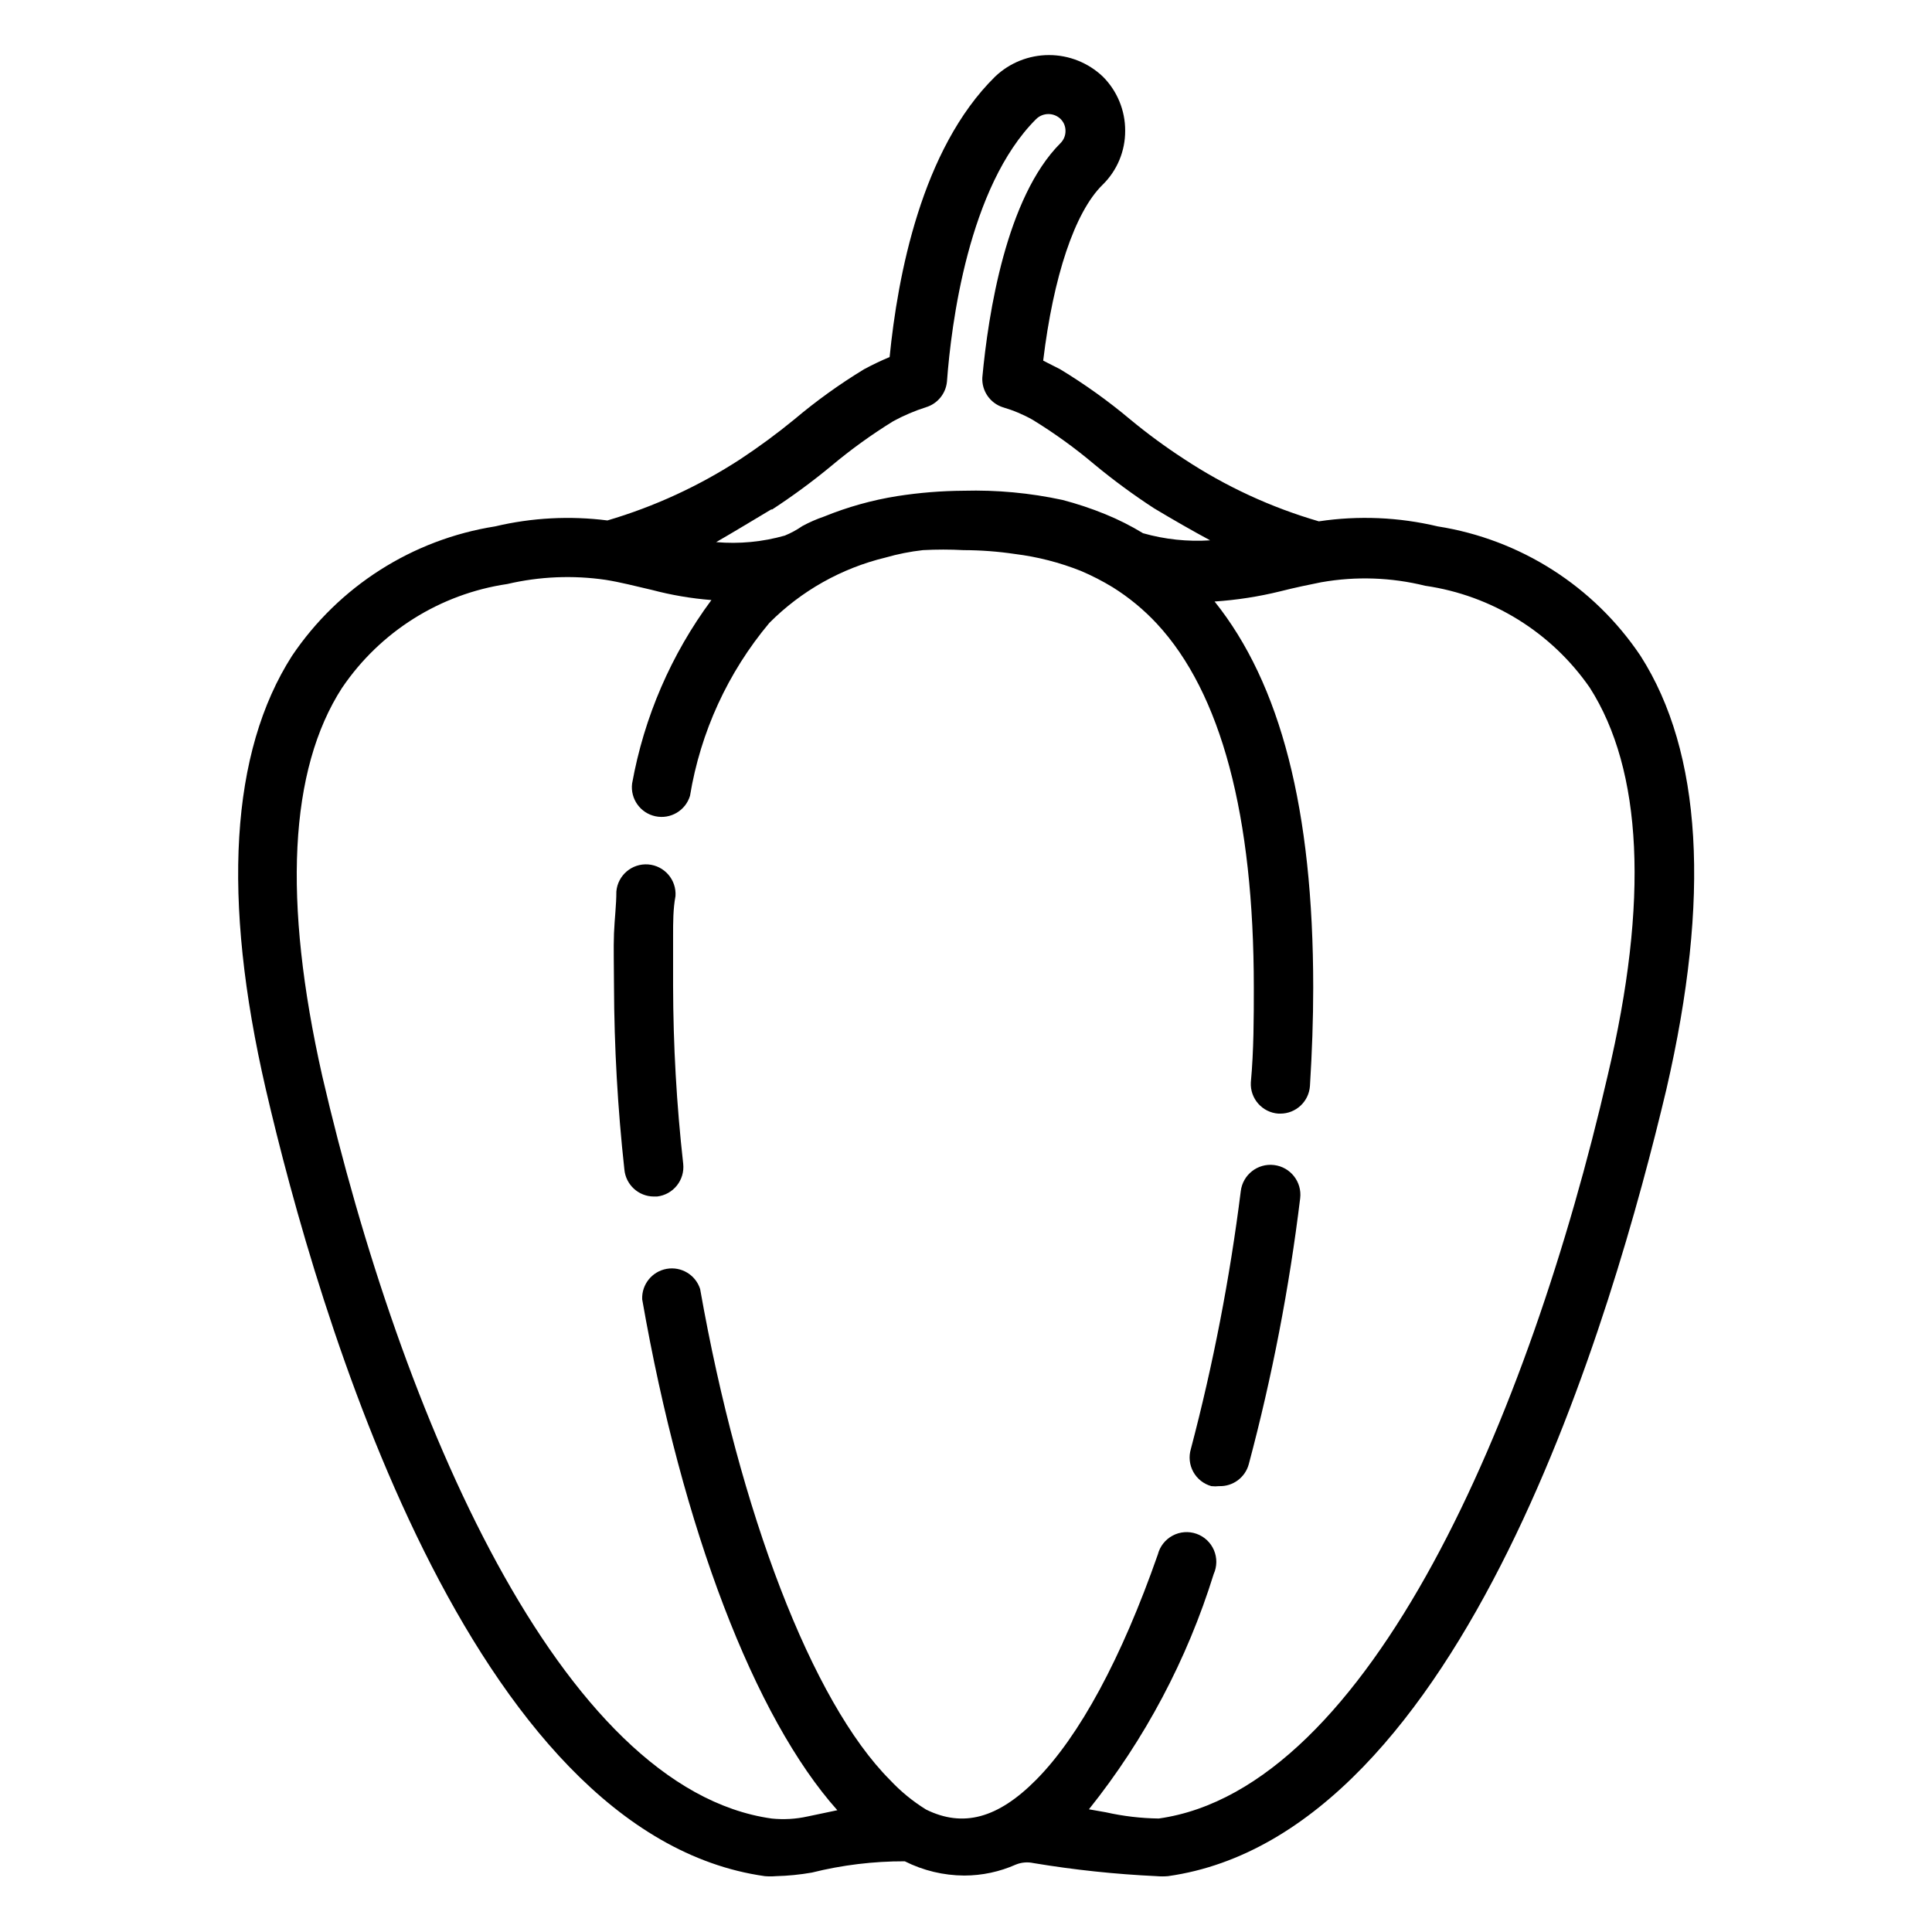 <?xml version="1.0" encoding="UTF-8"?>
<!-- The Best Svg Icon site in the world: iconSvg.co, Visit us! https://iconsvg.co -->
<svg fill="#000000" width="800px" height="800px" version="1.1" viewBox="144 144 512 512" xmlns="http://www.w3.org/2000/svg">
 <g>
  <path d="m317.26 461.09h0.867c4.297-0.496 7.387-4.359 6.93-8.66-1.758-15.684-2.652-31.449-2.68-47.23v-13.227c0-3.621 0-7.086 0.629-10.469h0.004c0.316-4.324-2.922-8.09-7.242-8.422-4.297-0.32-8.051 2.871-8.426 7.16 0 3.621-0.473 7.242-0.629 11.098-0.156 3.856 0 9.055 0 13.855v0.004c0.059 16.277 0.977 32.543 2.754 48.727 0.367 4.039 3.738 7.141 7.793 7.164z"/>
  <path d="m465.02 537.84c0.684 0.078 1.367 0.078 2.047 0 3.66 0.129 6.926-2.289 7.875-5.824 6.176-23.137 10.723-46.68 13.617-70.453 0.523-4.348-2.578-8.297-6.926-8.816-4.348-0.523-8.297 2.578-8.816 6.926-2.891 23.043-7.309 45.871-13.227 68.328-0.605 2.027-0.371 4.211 0.648 6.062 1.023 1.852 2.746 3.211 4.781 3.777z"/>
  <path d="m346.7 641.2c0.973 0.082 1.945 0.082 2.914 0 3.195-0.078 6.379-0.395 9.527-0.945 8.059-2.008 16.332-3.012 24.637-2.992 4.887 2.457 10.277 3.75 15.746 3.777 4.719-0.004 9.383-0.996 13.695-2.91 1.473-0.598 3.094-0.734 4.644-0.395 10.812 1.801 21.723 2.957 32.668 3.465 0.996 0.086 1.996 0.086 2.992 0 78.328-11.02 118.08-149.57 132.09-208.53 11.73-50.773 9.445-89.348-6.848-114.85-12.355-18.438-31.844-30.879-53.766-34.324-10.316-2.453-21.004-2.906-31.488-1.336-12.68-3.684-24.727-9.258-35.742-16.531-4.945-3.215-9.703-6.711-14.246-10.473-5.844-4.902-12.055-9.352-18.578-13.305l-4.488-2.281c2.676-22.199 8.344-39.359 15.742-46.602h0.004c3.848-3.769 6.008-8.938 5.981-14.328 0.02-5.371-2.106-10.527-5.902-14.328-3.852-3.672-8.969-5.719-14.289-5.719s-10.438 2.047-14.285 5.719c-19.523 19.211-25.82 52.902-27.949 74.312-2.281 0.945-4.566 2.047-6.769 3.227-6.5 3.953-12.684 8.402-18.496 13.305-4.59 3.762-9.375 7.285-14.328 10.551-10.883 7.082-22.734 12.547-35.188 16.215-9.934-1.266-20.016-0.734-29.758 1.574-21.934 3.469-41.438 15.902-53.844 34.324-16.297 25.504-18.656 64.078-6.93 114.85 13.699 59.039 53.926 197.51 132.25 208.53zm1.812-362.11c5.461-3.559 10.719-7.422 15.742-11.574 5.191-4.356 10.688-8.328 16.453-11.887 2.762-1.504 5.664-2.746 8.66-3.699 3.09-0.922 5.305-3.637 5.59-6.848 1.102-14.957 5.668-51.641 23.617-69.512 1.809-1.789 4.723-1.789 6.531 0 0.824 0.84 1.277 1.973 1.262 3.148 0.008 1.215-0.477 2.379-1.34 3.231-14.328 14.328-19.129 45.105-20.703 62.109-0.172 3.547 2.051 6.773 5.434 7.871 2.738 0.797 5.383 1.906 7.871 3.305 5.777 3.539 11.277 7.512 16.453 11.887 5.023 4.152 10.281 8.016 15.742 11.574 5.246 3.148 10.207 5.984 14.879 8.5-5.996 0.391-12.012-0.246-17.793-1.887-3.191-1.945-6.535-3.629-9.996-5.039-3.691-1.508-7.477-2.769-11.336-3.777-8.609-1.859-17.41-2.68-26.215-2.441-5.875 0.039-11.746 0.512-17.555 1.418-6.668 1.059-13.191 2.883-19.441 5.43-1.984 0.676-3.906 1.52-5.746 2.519-1.453 1.004-3.012 1.852-4.644 2.519-5.906 1.676-12.07 2.262-18.188 1.73 4.805-2.754 9.684-5.746 14.723-8.738zm-113.83 47.152c10.098-14.883 25.977-24.848 43.766-27.473 8.543-1.996 17.379-2.371 26.059-1.102 3.938 0.629 7.871 1.652 12.281 2.676 5.156 1.363 10.426 2.258 15.742 2.676-10.656 14.383-17.852 31.031-21.02 48.648-0.492 4.055 2.195 7.816 6.195 8.656 4 0.84 7.977-1.516 9.156-5.43 2.777-16.879 10.035-32.699 21.02-45.812 8.461-8.508 19.117-14.5 30.777-17.32 3.246-0.934 6.562-1.594 9.922-1.969 3.59-0.195 7.191-0.195 10.781 0 4.559 0.012 9.113 0.352 13.621 1.023 5.992 0.746 11.863 2.254 17.477 4.488 2.906 1.238 5.723 2.684 8.422 4.328 4.32 2.699 8.262 5.953 11.73 9.684 17.004 18.344 25.664 50.773 25.664 96.434 0 7.871 0 16.531-0.789 25.113v-0.004c-0.227 4.293 3.031 7.973 7.32 8.266h0.473c4.141 0.012 7.582-3.188 7.871-7.32 0.551-8.895 0.867-17.633 0.867-26.055 0-47.23-8.66-80.531-26.137-102.34 5.84-0.391 11.637-1.285 17.32-2.68 4.016-1.023 7.871-1.812 11.02-2.441v0.004c9.125-1.605 18.48-1.285 27.473 0.945 17.656 2.551 33.453 12.332 43.613 27 13.934 21.805 15.742 56.441 4.723 102.89-20.703 89.82-62.977 188.93-118.95 196.8-4.719-0.062-9.414-0.617-14.016-1.652l-4.488-0.789h0.004c14.812-18.535 26.027-39.684 33.062-62.344 0.906-2.012 0.93-4.312 0.062-6.34-0.867-2.027-2.547-3.602-4.629-4.332-2.082-0.73-4.375-0.555-6.32 0.488-1.945 1.039-3.367 2.848-3.914 4.984-9.605 27.473-20.781 48.176-32.273 59.75-10.156 10.234-19.363 12.676-29.125 7.871h-0.004c-3.535-2.184-6.766-4.832-9.602-7.871-20.625-20.703-39.832-70.848-50.301-130.12h-0.004c-1.219-3.738-5.004-6.004-8.875-5.309-3.867 0.695-6.633 4.137-6.473 8.066 10.629 60.852 29.836 110.92 51.719 135.4l-7.871 1.652h-0.004c-3.125 0.695-6.34 0.879-9.523 0.551-56.047-7.871-98.242-106.75-119.11-196.8-10.469-46.445-8.816-81.082 5.277-102.89z"/>
 </g>
</svg>
